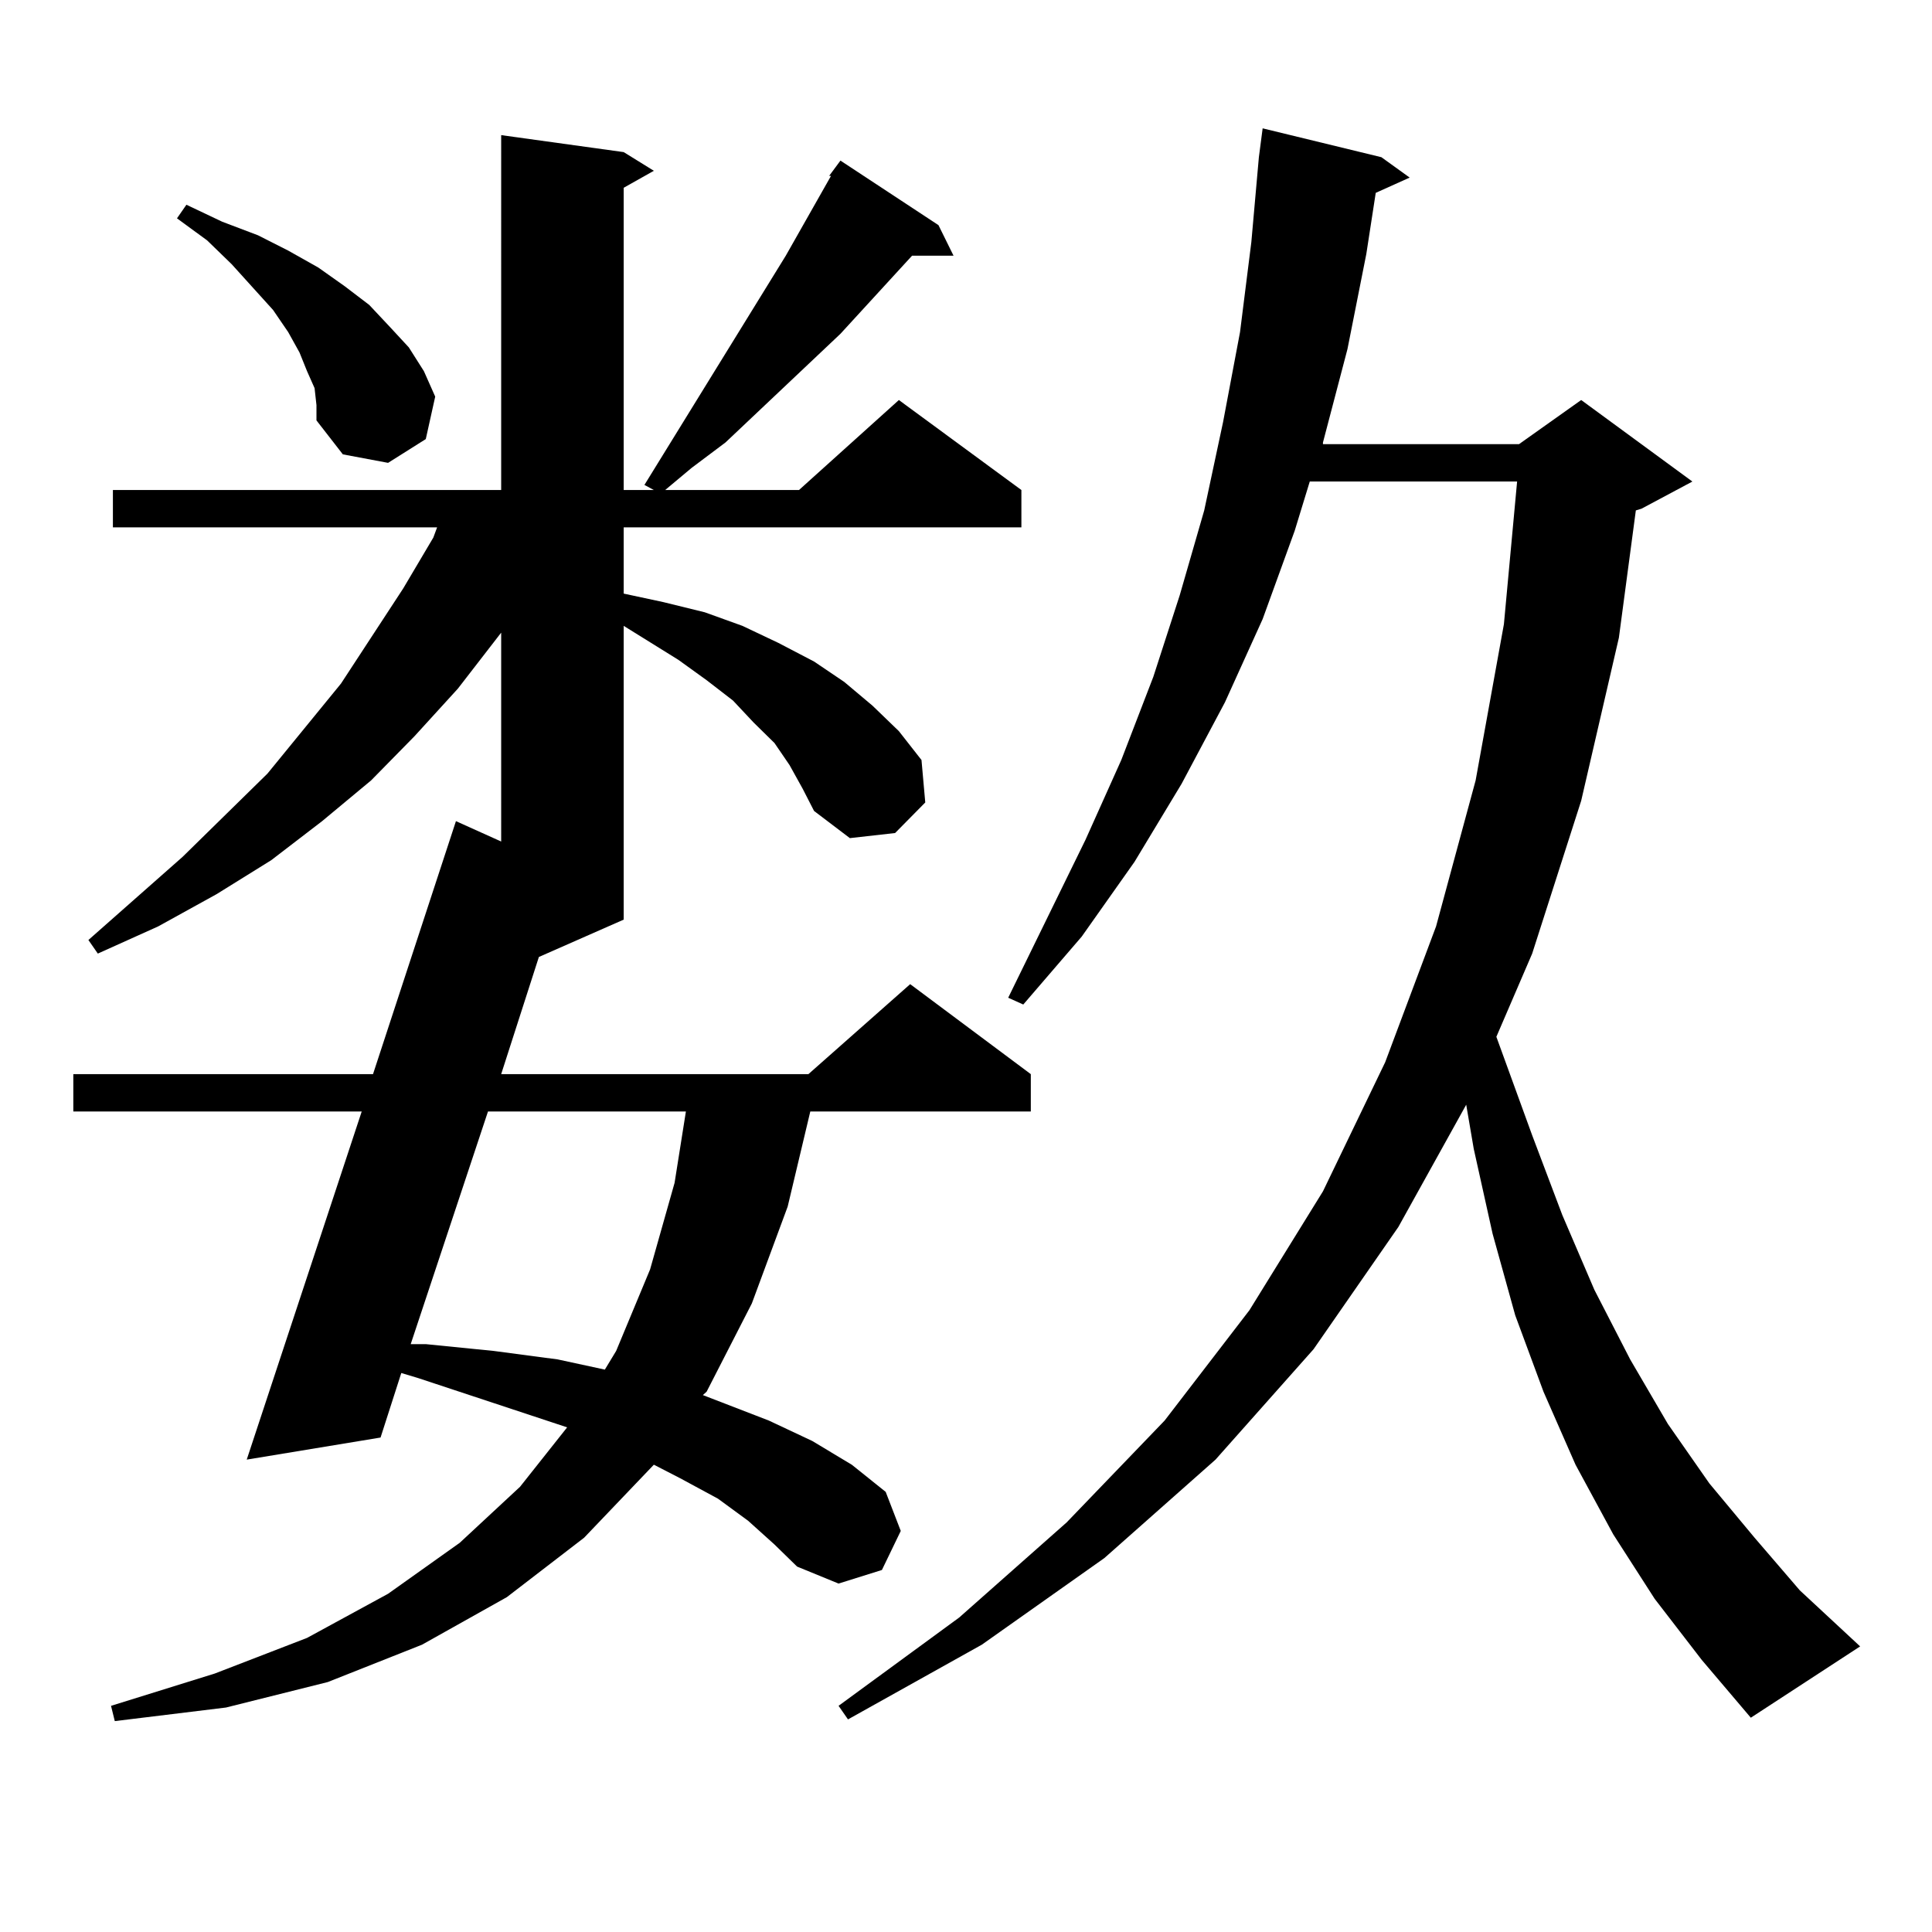 <?xml version="1.0" encoding="utf-8"?>
<!-- Generator: Adobe Illustrator 16.0.0, SVG Export Plug-In . SVG Version: 6.00 Build 0)  -->
<!DOCTYPE svg PUBLIC "-//W3C//DTD SVG 1.1//EN" "http://www.w3.org/Graphics/SVG/1.1/DTD/svg11.dtd">
<svg version="1.1" id="图层_1" xmlns="http://www.w3.org/2000/svg" xmlns:xlink="http://www.w3.org/1999/xlink" x="0px" y="0px"
	 width="1000px" height="1000px" viewBox="0 0 1000 1000" enable-background="new 0 0 1000 1000" xml:space="preserve">
<path d="M408.673,396.016l-7.805-11.426l-10.731-10.547l-10.731-11.426l-13.658-10.547l-14.634-10.547l-28.292-17.578v152.051
	l-43.901,19.336l-19.512,60.645h159.021l52.682-46.582l62.438,46.582v19.336H419.404l-11.707,49.219l-18.536,50.098l-23.414,45.703
	l-1.951,1.758l34.146,13.184l22.438,10.547l20.487,12.305l17.561,14.063l7.805,20.215l-9.756,20.215l-22.438,7.031l-21.463-8.789
	l-11.707-11.426l-13.658-12.305l-15.609-11.426l-19.512-10.547l-13.658-7.031l-36.097,37.793l-39.999,30.762l-43.901,24.609
	l-48.779,19.336l-52.682,13.184l-57.56,7.031l-1.951-7.91l53.657-16.699l47.804-18.457l41.95-22.852l37.072-26.367l31.219-29.004
	l24.39-30.762l-77.071-25.488l-8.78-2.637l-10.731,33.398l-69.267,11.426l59.511-180.176H37.95v-19.336h155.118l42.926-130.957
	l23.414,10.547V327.461l-22.438,29.004l-22.438,24.609l-22.438,22.852l-25.365,21.094l-26.341,20.215l-28.292,17.578l-30.243,16.699
	l-31.219,14.063l-4.878-7.031l48.779-43.066l43.901-43.066l38.048-46.582l32.194-49.219l15.609-26.367l1.951-5.273H58.438v-19.336
	h200.971V69.941l63.413,8.789l15.609,9.668l-15.609,8.789v156.445h15.609l-4.878-2.637l73.169-118.652l23.414-41.309h-0.976
	l5.854-7.91l50.73,33.398l7.805,15.82h-21.463l-37.072,40.43l-59.511,56.25l-17.561,13.184l-13.658,11.426h69.267l51.706-46.582
	l63.413,46.582v19.336H322.821v34.277l20.487,4.395l21.463,5.273l19.512,7.031l18.536,8.789l18.536,9.668l15.609,10.547
	l14.634,12.305l13.658,13.184l11.707,14.941l1.951,21.973l-15.609,15.82l-23.414,2.637l-18.536-14.063l-5.854-11.426
	L408.673,396.016z M162.825,200.898l-3.902-8.789l-3.902-9.668l-5.854-10.547l-7.805-11.426l-21.463-23.73l-12.683-12.305
	l-15.609-11.426l4.878-7.031l18.536,8.789l18.536,7.031l15.609,7.91l15.609,8.789l13.658,9.668l12.683,9.668l10.731,11.426
	l9.756,10.547l7.805,12.305l5.854,13.184l-4.878,21.973l-19.512,12.305l-23.414-4.395l-13.658-17.578v-7.91L162.825,200.898z
	 M252.579,575.313l-39.999,120.41h7.805l35.121,3.516l33.17,4.395l24.39,5.273l5.854-9.668l17.561-42.188l12.683-44.824
	l5.854-36.914H252.579z M856.467,827.559l-21.463-33.398l-19.512-36.035l-16.585-37.793l-14.634-39.551l-11.707-42.188
	l-9.756-43.945l-3.902-22.852l-35.121,63.281l-43.901,63.281l-50.73,57.129l-57.56,50.977l-63.413,44.824l-69.267,38.672
	l-4.878-7.031l62.438-45.703l55.608-49.219l50.73-52.734l43.901-57.129l38.048-61.523l32.194-66.797l26.341-70.313l20.487-75.586
	l14.634-80.859l6.829-73.828H677.935l-7.805,25.488l-16.585,45.703l-19.512,43.066l-22.438,42.188l-24.39,40.43l-27.316,38.672
	l-30.243,35.156l-7.805-3.516l39.999-81.738l18.536-41.309l16.585-43.066l13.658-42.188l12.683-43.945l9.756-45.703l8.78-46.582
	l5.854-46.582l3.902-43.945l1.951-14.941l61.462,14.941l14.634,10.547l-17.561,7.91l-4.878,31.641l-9.756,49.219l-12.683,48.34
	v0.879h101.461l32.194-22.852l57.56,42.188l-26.341,14.063l-2.927,0.879l-8.78,65.918l-19.512,84.375l-25.365,79.102l-18.536,43.066
	l18.536,50.977l15.609,41.309l16.585,38.672l18.536,36.035l19.512,33.398l21.463,30.762l23.414,28.125l23.414,27.246l31.219,29.004
	l-56.584,36.914l-25.365-29.883L856.467,827.559z"/>
</svg>
